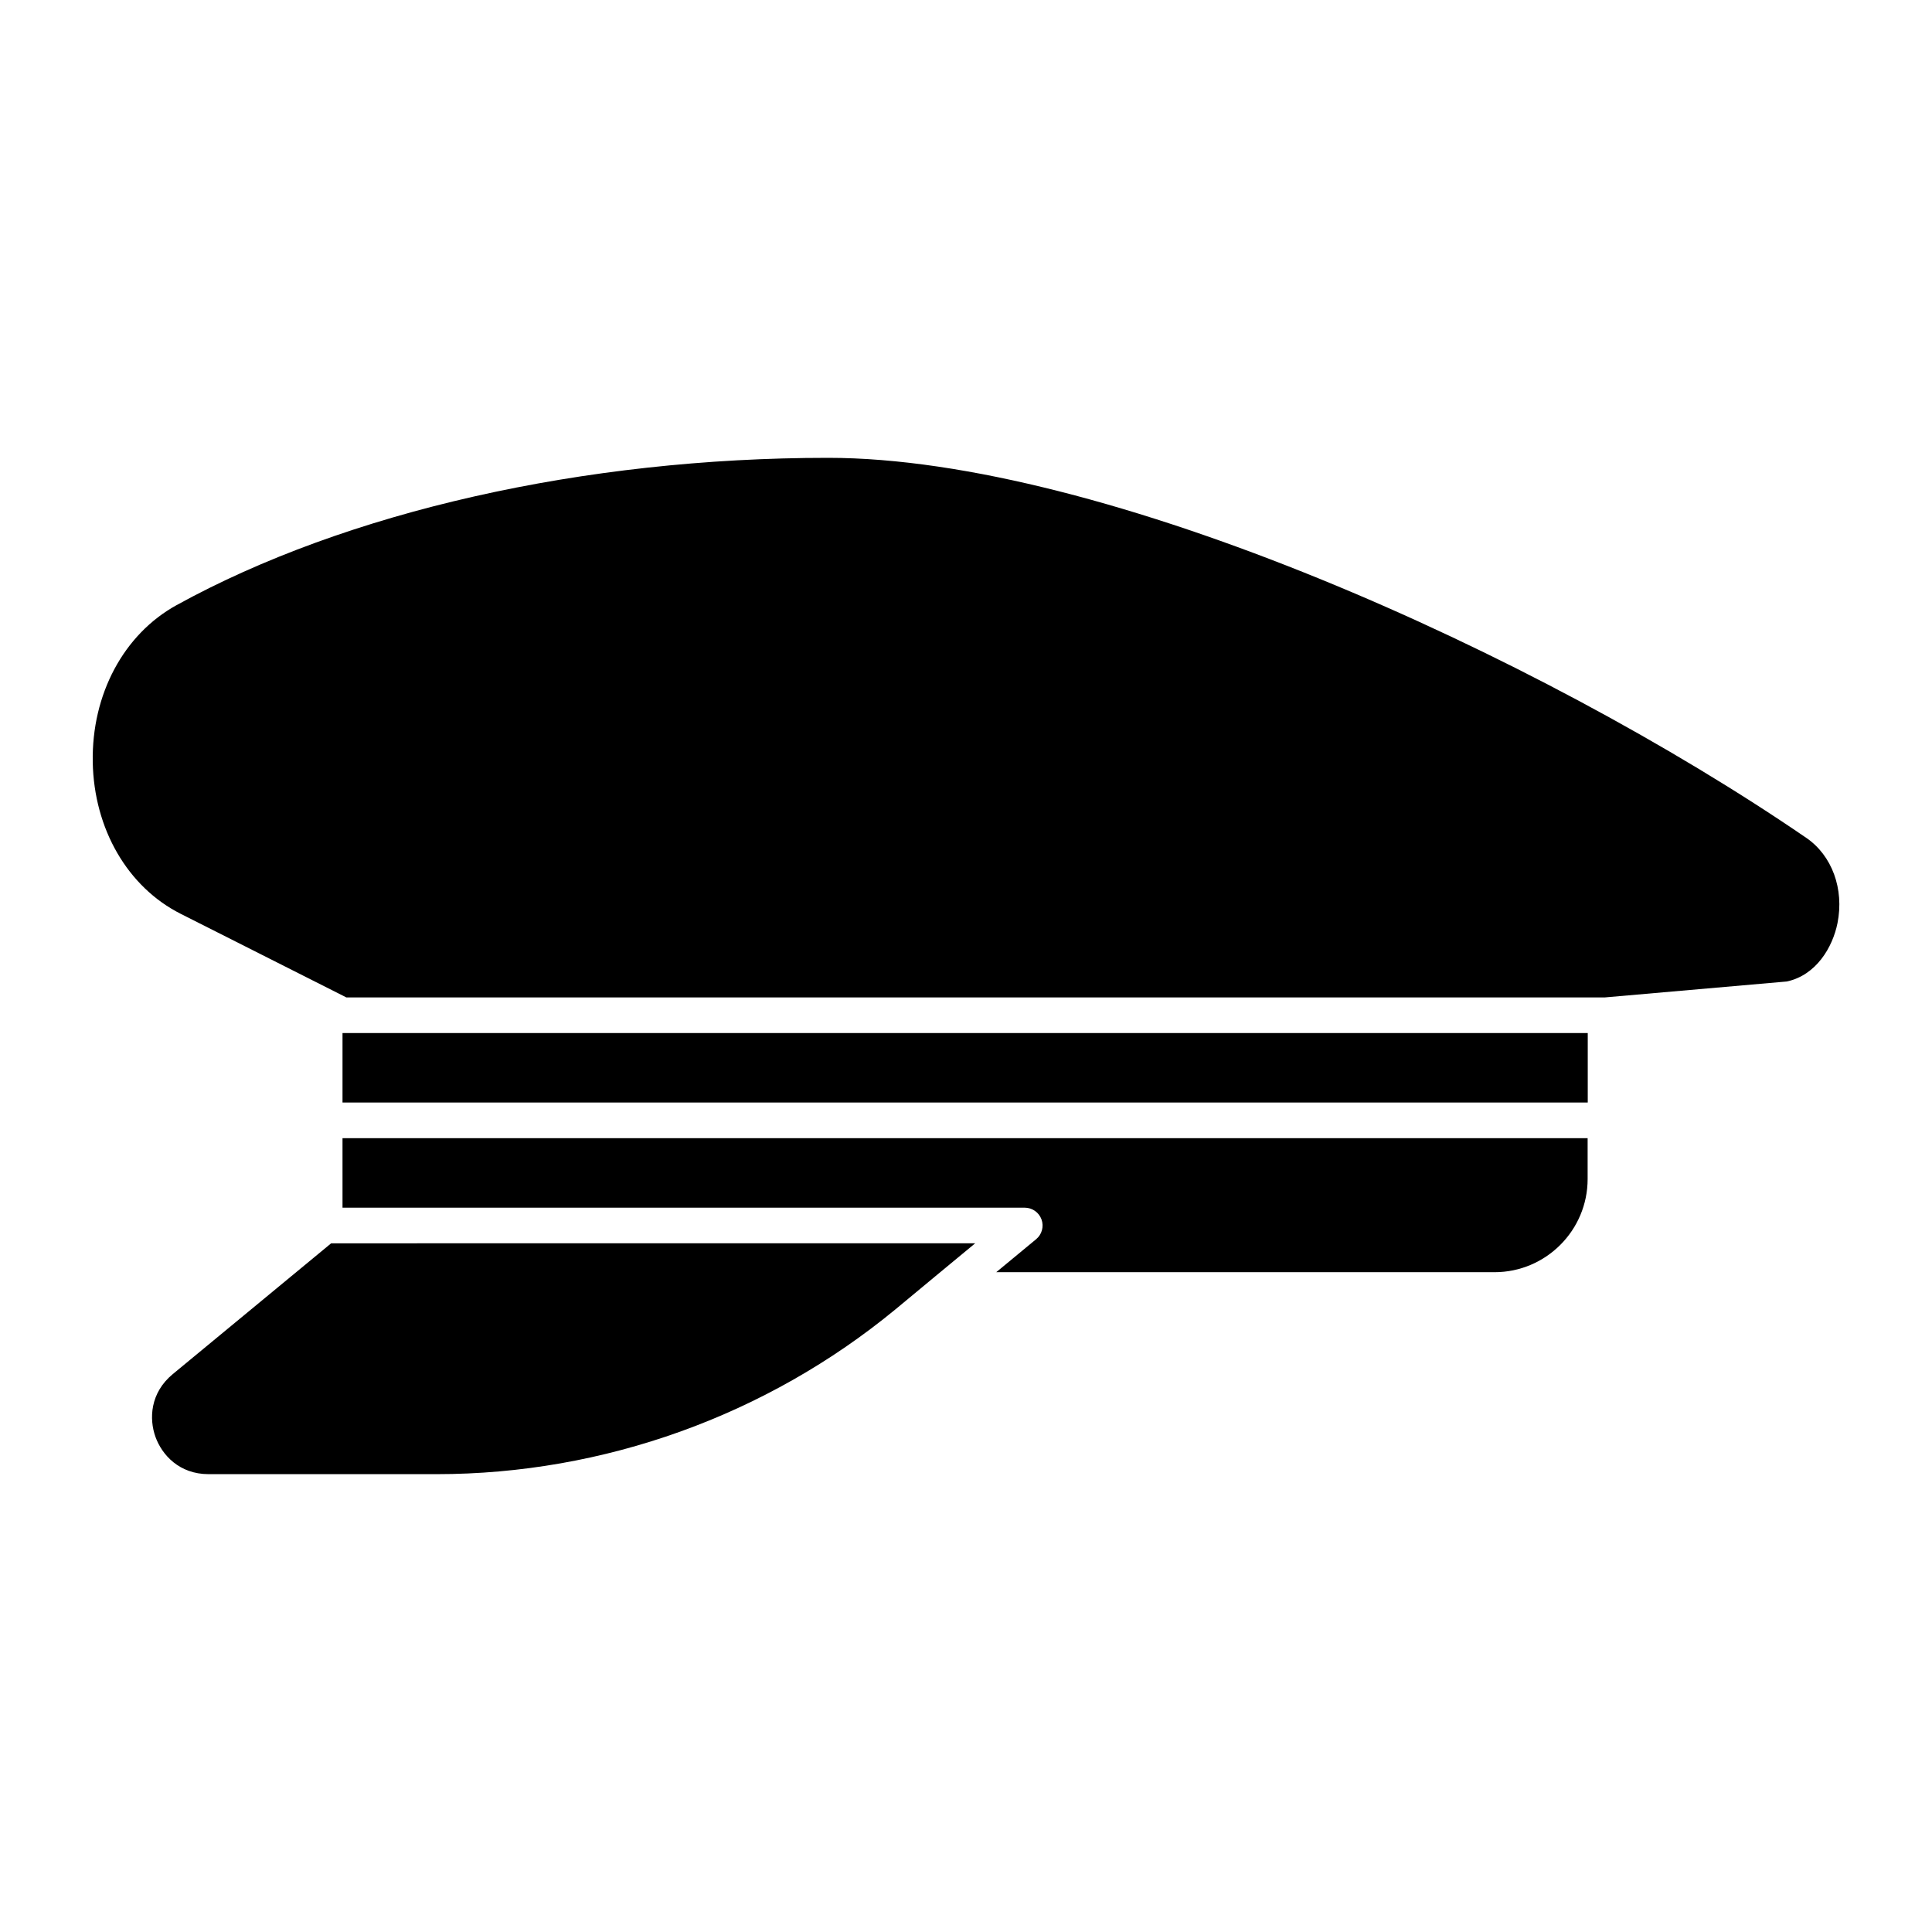 <?xml version="1.0" encoding="UTF-8"?>
<!-- Uploaded to: ICON Repo, www.iconrepo.com, Generator: ICON Repo Mixer Tools -->
<svg fill="#000000" width="800px" height="800px" version="1.1" viewBox="144 144 512 512" xmlns="http://www.w3.org/2000/svg">
 <g>
  <path d="m234.77 464.05h180.8c1.992 0 3.766 1.246 4.445 3.121 0.676 1.875 0.102 3.973-1.438 5.242l-10.562 8.734h132.04c13.605 0 24.684-11.078 24.684-24.691v-10.832h-329.97z"/>
  <path d="m189.79 508.15c-6.012 4.965-6.312 11.848-4.59 16.637 1.715 4.773 6.312 9.879 14.066 9.879h60.445c44.25 0 87.453-15.527 121.65-43.719l10.508-8.719c0.004 0 0.004-0.004 0.008-0.008l10.562-8.734-170.68 0.004z"/>
  <path d="m622.68 366.04c-71.246-48.816-186.32-100.71-259.23-100.71-64.684 0-127.61 14.23-172.66 39.039-14.023 7.727-22.531 23.656-22.211 41.59 0.316 17.711 9.25 33.125 23.316 40.215l43.906 22.156h333.45l48.277-4.227c7.816-1.676 12.152-9.102 13.43-15.469 1.801-9.051-1.445-17.918-8.277-22.598z"/>
  <path d="m234.77 417.77h330v18.41h-330z"/>
 </g>
</svg>
